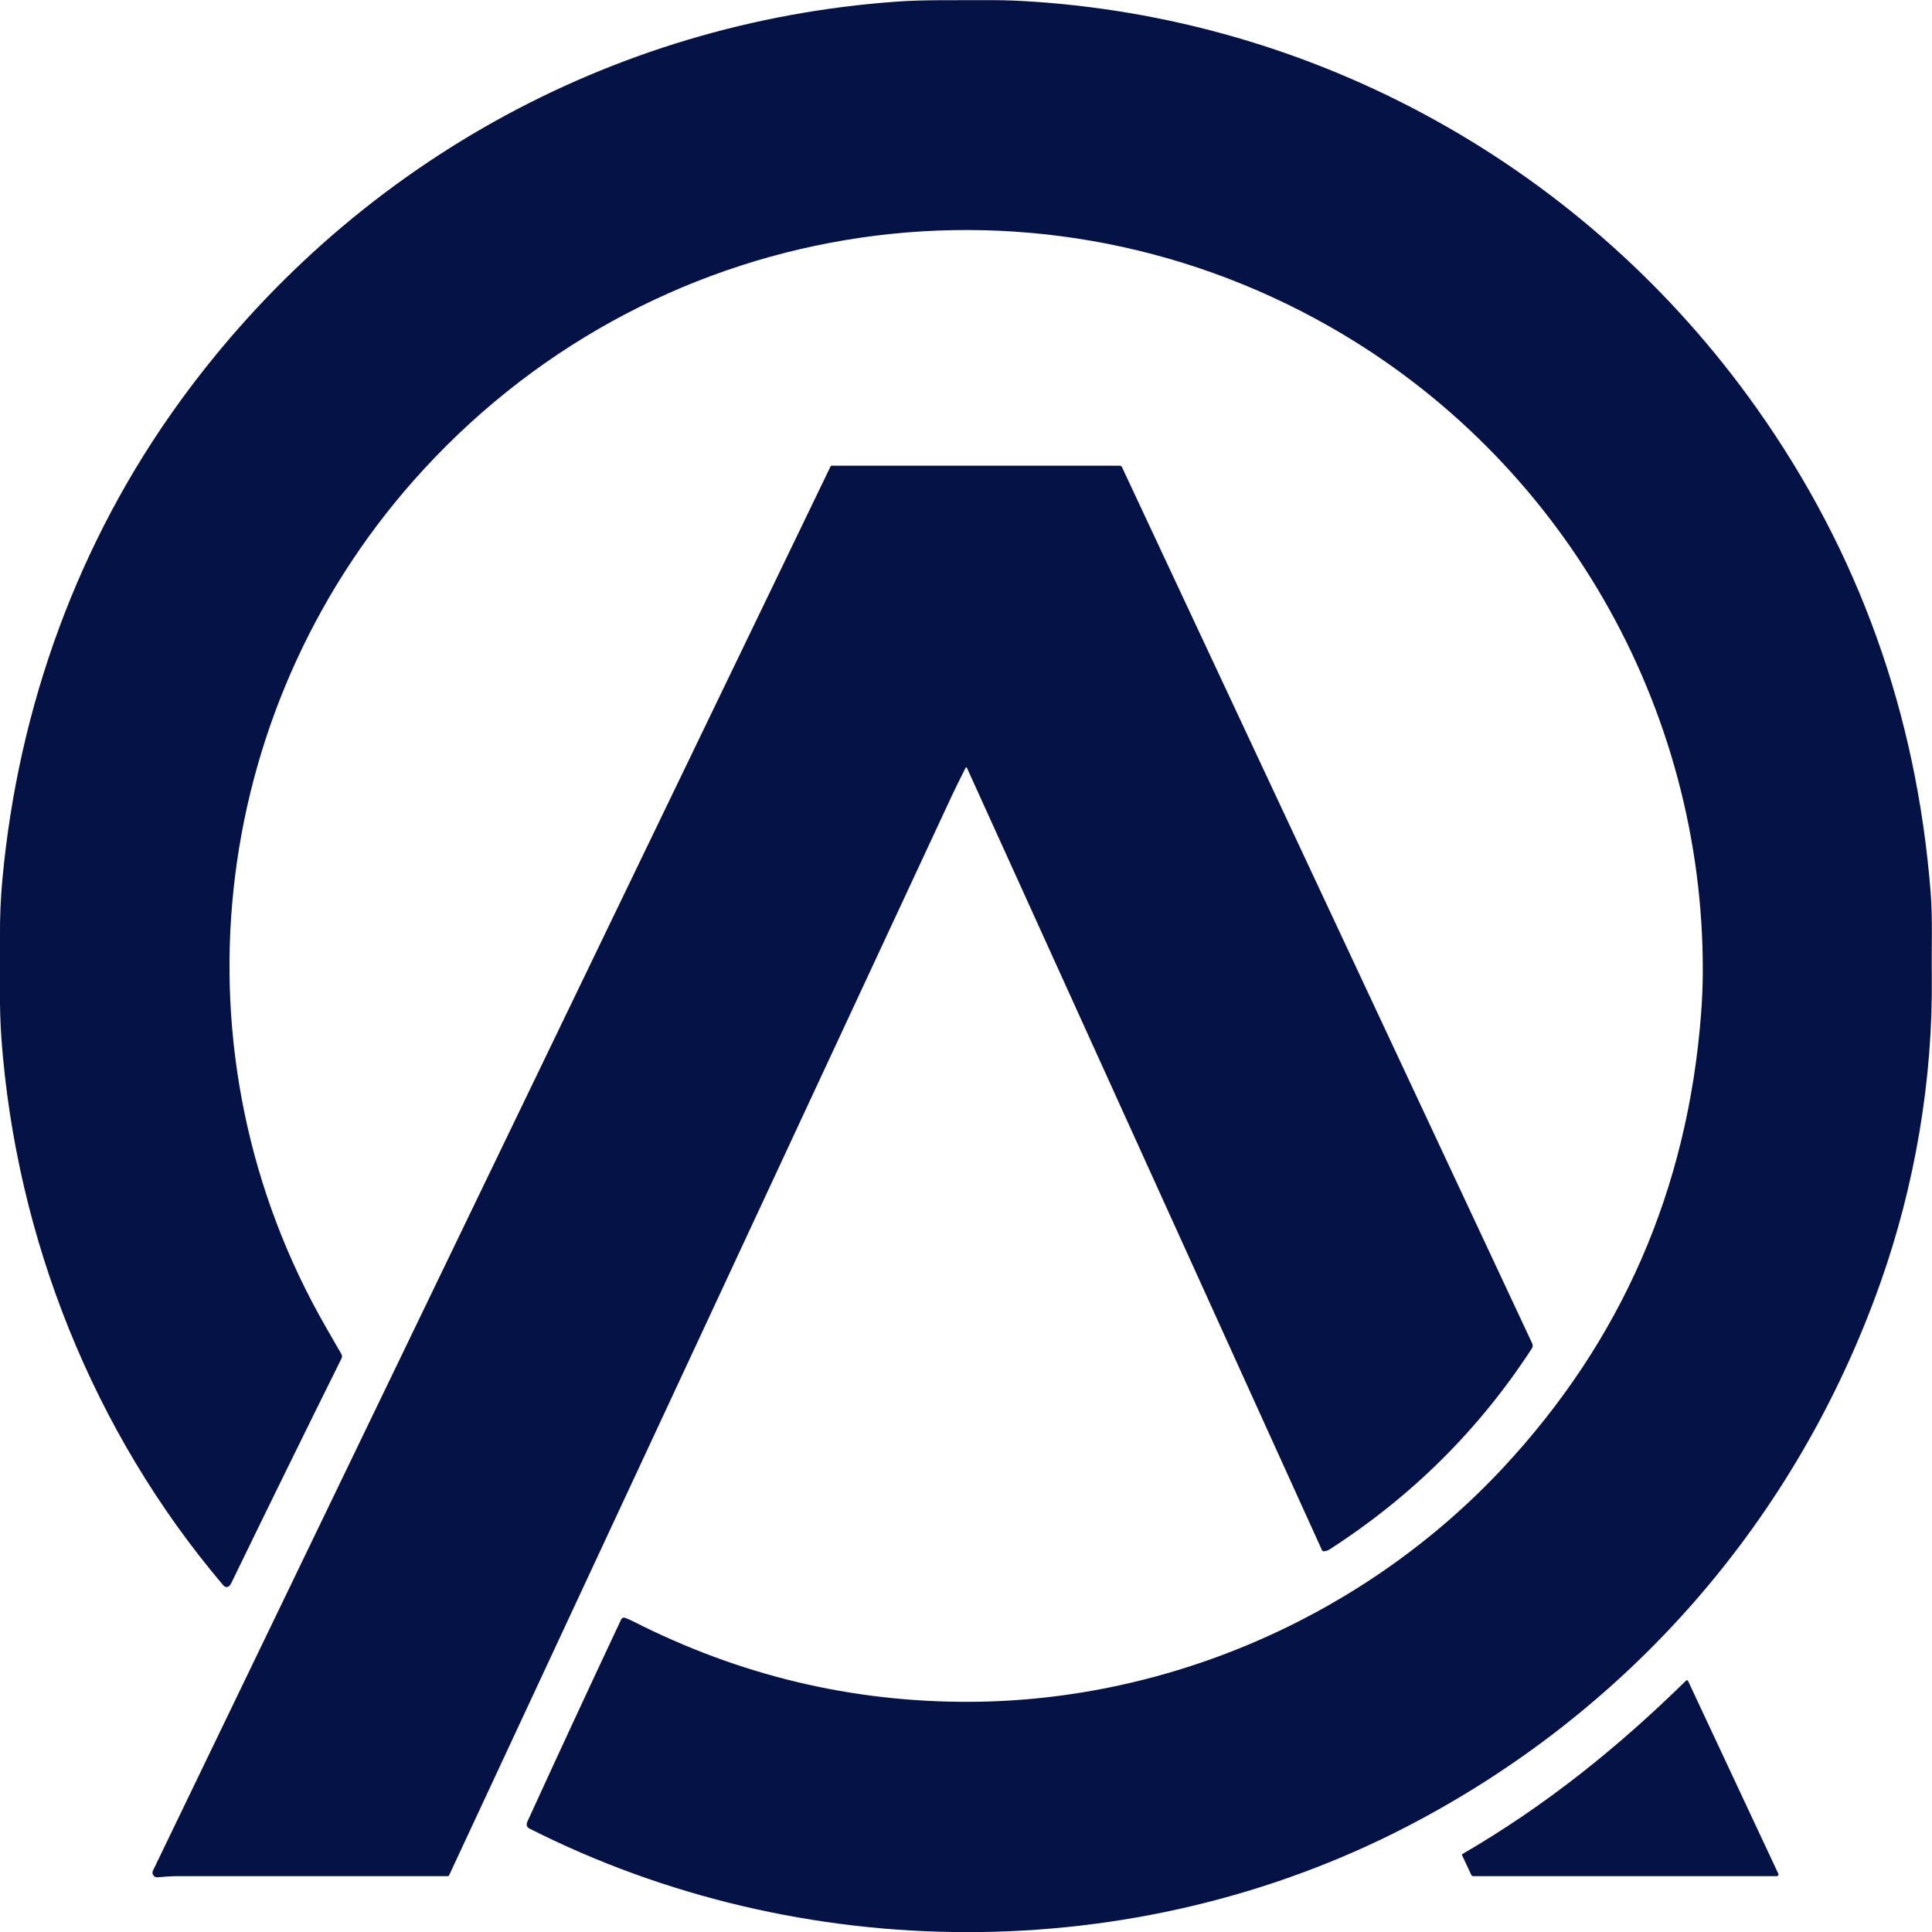 <?xml version="1.0" encoding="UTF-8"?>
<!DOCTYPE svg PUBLIC "-//W3C//DTD SVG 1.1//EN" "http://www.w3.org/Graphics/SVG/1.1/DTD/svg11.dtd">
<!-- Creator: CorelDRAW 2020 (64-Bit) -->
<svg xmlns="http://www.w3.org/2000/svg" xml:space="preserve" width="512mm" height="512mm" version="1.1" style="shape-rendering:geometricPrecision; text-rendering:geometricPrecision; image-rendering:optimizeQuality; fill-rule:evenodd; clip-rule:evenodd"
viewBox="0 0 51200 51200"
 xmlns:xlink="http://www.w3.org/1999/xlink"
 xmlns:xodm="http://www.corel.com/coreldraw/odm/2003">
 <defs>
  <style type="text/css">
   <![CDATA[
    .fil0 {fill:#051245;fill-rule:nonzero}
   ]]>
  </style>
 </defs>
 <g id="Слой_x0020_1">
  <path class="fil0" d="M14029.34 48457.94c-74.05,-37.27 -90.19,-102.34 -48.43,-194.12 811.12,-1771.65 1637.85,-3554.96 2481.27,-5348.83 17.83,-37.83 60.67,-55.64 100.2,-42.28 64.03,22.8 134.72,53.4 211,92.34 2826.44,1437.32 5804.84,2148.75 8936.36,2134.85 5325.51,-24.48 10512.43,-2327.33 14123.25,-6202.1 3141.53,-3370.83 4890.18,-7379.68 5247.03,-12025.97 28.94,-376.59 43.99,-747.04 45.65,-1111.37 26.71,-7035.92 -3739.45,-13591.26 -9855.5,-17086.69 -8060.09,-4606.24 -18147.73,-2912.49 -24312.76,4065.58 -5466.38,6186.54 -6475.15,15209.91 -2319.84,22433.27 141.98,246.98 278.37,483.93 409.2,710.9 22.26,38.36 23.37,77.86 3.34,117.91 -995.97,2007.5 -1970.78,3993.29 -2923.3,5957.37 -47.32,96.78 -133.61,142.95 -214.34,48.39 -3441.6,-4056.69 -5485.29,-9195.81 -5875,-14481.22 -64.56,-873.86 -31.18,-1812.79 -37.86,-2715.03 -3.89,-500.06 17.28,-999.56 62.93,-1497.97 421.41,-4583.98 2011.39,-8963.83 4712,-12681.76 4488.77,-6179.31 11377.55,-10053.55 19018.44,-10590.32 685.86,-48.39 1450.8,-32.83 2178.97,-37.27 422,-2.23 776.63,4.44 1064.44,19.48 7845.75,419.95 15024,4435.47 19533.94,10818.35 2685.59,3800.25 4216.56,8064.98 4592.89,12793.61 57.33,725.88 21.72,1477.37 31.18,2217.73 35.08,2745.06 -448.15,5573 -1367.85,8161.18 -2228.51,6268.87 -6656.05,11355.15 -12572.8,14407.26 -7213.89,3721.81 -16016.64,3684.54 -23224.41,36.71zm11556.25 -28103.07c-169.8,337.65 -287.25,576.27 -352.96,717.02 -4442,9544.55 -8886.23,19086.34 -13331.6,28626.47 -6.12,13.34 -19.48,21.68 -33.97,21.68 -2387.18,0 -4775.48,0 -7165.45,0 -177.6,0 -356.3,15.59 -527.77,30.05 -94.64,7.78 -161.99,-90.11 -120.79,-175.78l17951.2 -37200.96c10.6,-21.7 24.51,-32.82 41.76,-32.82l7628.1 0c25.03,0 47.87,14.48 59,37.27l10872.06 23224.81c20.03,43.38 16.69,93.44 -9.49,133.49 -1396.22,2147.67 -3183.28,3922.64 -5361.14,5324.93 -49.54,31.69 -102.43,48.39 -158.65,48.95 -18.94,0.55 -32.3,-8.34 -40.64,-25.6l-9407.35 -20728.4c-13.91,-30.02 -27.82,-30.57 -42.31,-1.11zm13457.98 29365.17c-22.81,0 -43.43,-13.34 -53.44,-33.91l-242.71 -518.42c-7.26,-15.57 -3.34,-27.83 11.68,-36.16 2205.14,-1281.59 4108.55,-2814.58 5926.21,-4595.68 15.03,-14.46 40.09,-10.01 48.99,8.89l2392.75 5110.21c13.91,30.61 -7.79,65.07 -41.2,65.07l-8042.28 0z"/>
 </g>
</svg>
